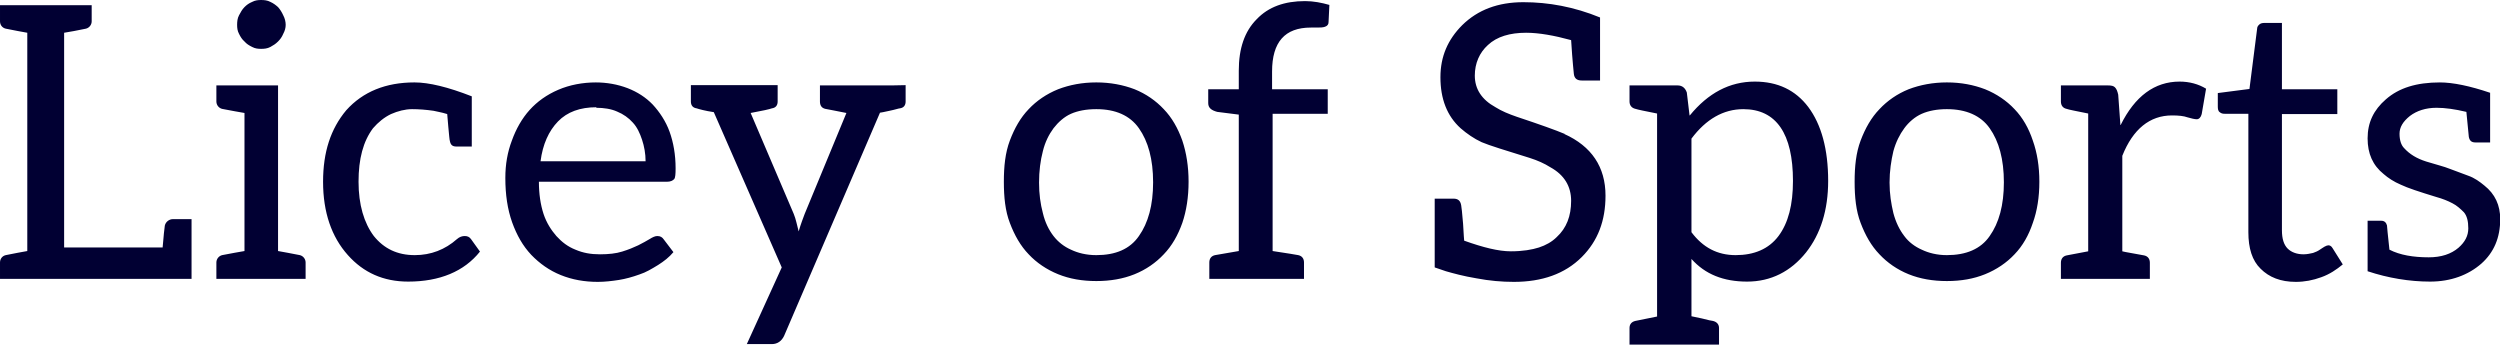 <svg data-v-423bf9ae="" xmlns="http://www.w3.org/2000/svg" viewBox="0 0 435.297 60" class="font"><!----><!----><!----><g data-v-423bf9ae="" id="38cb7f72-9077-496d-b5f0-a9f3739de50b" fill="#010033" transform="matrix(4.751,0,0,4.751,-2.28,-17.102)"><path d="M7.50 11.63L6.82 11.63C6.68 11.63 6.55 11.73 6.52 11.87C6.51 11.93 6.47 12.28 6.44 12.67L2.83 12.67L2.83 4.80C2.86 4.80 3.51 4.68 3.63 4.65C3.75 4.62 3.84 4.51 3.84 4.38L3.84 3.79L2.83 3.79L2.83 3.79L1.48 3.79L0.48 3.79L0.48 4.38C0.48 4.51 0.56 4.62 0.69 4.65C0.81 4.68 1.48 4.80 1.48 4.80L1.48 12.80C1.48 12.80 0.81 12.92 0.69 12.95C0.56 12.98 0.48 13.09 0.48 13.22L0.48 13.82L1.48 13.82L7.06 13.82L7.17 13.82L7.50 13.82ZM9.44 5.12C9.52 5.21 9.60 5.26 9.72 5.32C9.83 5.38 9.94 5.39 10.05 5.39C10.16 5.39 10.28 5.38 10.39 5.32C10.50 5.26 10.58 5.21 10.67 5.12C10.75 5.04 10.81 4.96 10.86 4.84C10.92 4.73 10.95 4.62 10.95 4.51C10.95 4.40 10.92 4.27 10.86 4.16C10.81 4.05 10.75 3.95 10.67 3.86C10.58 3.78 10.50 3.72 10.39 3.67C10.28 3.61 10.16 3.60 10.05 3.60C9.94 3.60 9.83 3.61 9.72 3.67C9.60 3.72 9.52 3.78 9.44 3.86C9.35 3.95 9.30 4.05 9.24 4.16C9.18 4.27 9.17 4.40 9.17 4.51C9.17 4.62 9.18 4.73 9.24 4.84C9.30 4.96 9.35 5.04 9.44 5.12ZM11.47 12.95C11.34 12.92 10.67 12.80 10.67 12.80L10.67 6.73L8.41 6.73L8.41 7.32C8.41 7.45 8.50 7.56 8.62 7.59C8.75 7.62 9.44 7.74 9.44 7.74L9.44 12.80C9.44 12.80 8.75 12.92 8.62 12.95C8.50 12.98 8.41 13.09 8.41 13.22L8.41 13.82L11.68 13.82L11.68 13.22C11.68 13.09 11.59 12.98 11.47 12.95ZM18.07 12.82L17.74 12.36C17.68 12.28 17.61 12.25 17.51 12.25C17.42 12.25 17.32 12.28 17.23 12.36C16.79 12.75 16.27 12.95 15.68 12.95C15.04 12.95 14.55 12.71 14.18 12.25C13.82 11.77 13.62 11.10 13.62 10.26C13.62 9.42 13.79 8.78 14.15 8.30C14.34 8.08 14.56 7.90 14.81 7.78C15.06 7.67 15.33 7.60 15.58 7.60C15.83 7.60 16.09 7.62 16.37 7.66C16.48 7.69 16.65 7.71 16.87 7.78C16.87 7.80 16.88 7.94 16.91 8.25C16.94 8.55 16.95 8.72 16.97 8.78C17.00 8.92 17.07 8.97 17.21 8.97L17.77 8.97L17.77 7.13C16.90 6.79 16.20 6.62 15.67 6.62C14.62 6.62 13.78 6.96 13.17 7.64C12.60 8.32 12.32 9.17 12.32 10.26C12.32 11.38 12.63 12.28 13.23 12.95C13.80 13.59 14.53 13.92 15.44 13.92C16.59 13.92 17.49 13.55 18.07 12.82ZM22.33 6.62C21.83 6.62 21.36 6.71 20.94 6.89C20.52 7.07 20.17 7.32 19.89 7.63C19.61 7.94 19.39 8.33 19.24 8.75C19.08 9.17 19.00 9.62 19.00 10.12C19.00 10.74 19.08 11.27 19.25 11.75C19.42 12.22 19.64 12.61 19.95 12.94C20.26 13.26 20.61 13.51 21.03 13.68C21.45 13.85 21.90 13.93 22.39 13.93C22.64 13.93 22.90 13.90 23.16 13.86C23.41 13.82 23.66 13.75 23.91 13.66C24.16 13.58 24.37 13.45 24.60 13.31C24.82 13.17 25.00 13.03 25.16 12.84L24.81 12.38C24.75 12.29 24.68 12.25 24.57 12.25C24.49 12.25 24.40 12.29 24.29 12.36C24.18 12.43 24.04 12.50 23.87 12.59C23.70 12.67 23.51 12.75 23.28 12.82C23.06 12.89 22.78 12.92 22.47 12.92C22.13 12.92 21.85 12.87 21.57 12.75C21.29 12.64 21.07 12.47 20.87 12.25C20.68 12.03 20.51 11.77 20.40 11.44C20.29 11.10 20.23 10.71 20.23 10.26L24.93 10.26C25.05 10.26 25.14 10.22 25.19 10.16C25.23 10.11 25.24 9.97 25.24 9.77C25.24 9.27 25.16 8.82 25.02 8.43C24.88 8.04 24.65 7.70 24.40 7.43C24.15 7.17 23.84 6.97 23.48 6.83C23.11 6.69 22.72 6.62 22.30 6.62ZM22.33 7.55C22.61 7.55 22.88 7.59 23.10 7.69C23.32 7.78 23.52 7.92 23.67 8.09C23.83 8.26 23.93 8.48 24.01 8.72C24.09 8.96 24.14 9.23 24.14 9.51L20.29 9.51C20.37 8.89 20.59 8.40 20.93 8.05C21.27 7.70 21.74 7.53 22.34 7.53ZM33.17 6.73L30.53 6.73L30.53 7.32C30.53 7.46 30.59 7.56 30.73 7.59C30.87 7.62 31.12 7.66 31.50 7.74L29.97 11.44C29.92 11.58 29.83 11.80 29.75 12.08C29.69 11.86 29.65 11.63 29.57 11.44L27.99 7.74C28.43 7.66 28.69 7.60 28.77 7.57C28.91 7.55 28.98 7.46 28.98 7.32L28.98 6.72L25.80 6.72L25.80 7.32C25.80 7.46 25.87 7.55 26.01 7.57C26.10 7.60 26.31 7.66 26.64 7.71L29.13 13.40L27.85 16.21L28.77 16.21C28.97 16.21 29.13 16.10 29.22 15.90L32.73 7.73C32.76 7.73 32.89 7.70 33.08 7.66C33.28 7.62 33.42 7.57 33.46 7.57C33.60 7.55 33.67 7.46 33.67 7.32L33.67 6.72ZM40.66 6.62C40.14 6.62 39.68 6.71 39.26 6.87C38.84 7.04 38.47 7.29 38.18 7.60C37.88 7.91 37.66 8.30 37.49 8.75C37.32 9.20 37.27 9.70 37.27 10.26C37.27 10.82 37.32 11.33 37.49 11.77C37.66 12.22 37.88 12.61 38.18 12.92C38.47 13.23 38.84 13.48 39.26 13.65C39.68 13.82 40.14 13.90 40.66 13.90C41.17 13.90 41.64 13.82 42.06 13.65C42.48 13.48 42.84 13.23 43.13 12.92C43.43 12.61 43.65 12.22 43.81 11.77C43.96 11.33 44.04 10.82 44.04 10.26C44.04 9.70 43.96 9.20 43.81 8.75C43.65 8.30 43.43 7.91 43.13 7.60C42.84 7.29 42.48 7.04 42.06 6.87C41.64 6.71 41.17 6.62 40.66 6.62ZM40.66 12.95C40.29 12.95 39.98 12.87 39.73 12.75C39.48 12.64 39.26 12.47 39.09 12.25C38.92 12.03 38.78 11.75 38.70 11.41C38.61 11.07 38.56 10.71 38.56 10.29C38.56 9.87 38.61 9.48 38.70 9.14C38.78 8.81 38.92 8.53 39.09 8.30C39.26 8.08 39.48 7.88 39.73 7.77C39.98 7.66 40.29 7.60 40.66 7.60C41.36 7.60 41.89 7.83 42.22 8.30C42.56 8.78 42.74 9.44 42.74 10.28C42.74 11.12 42.56 11.77 42.22 12.25C41.89 12.73 41.36 12.95 40.66 12.95ZM48.51 4.61L48.72 4.61C48.86 4.61 48.96 4.61 49.04 4.58C49.13 4.55 49.17 4.49 49.17 4.41L49.20 3.78C48.92 3.70 48.62 3.64 48.31 3.64C47.56 3.64 46.97 3.85 46.54 4.30C46.09 4.75 45.88 5.38 45.88 6.19L45.88 6.87L44.76 6.87L44.76 7.38C44.76 7.55 44.87 7.64 45.09 7.70L45.88 7.80L45.88 12.80L45.01 12.95C44.87 12.98 44.80 13.08 44.80 13.22L44.80 13.82L48.27 13.82L48.27 13.22C48.27 13.08 48.20 12.98 48.06 12.95C47.99 12.94 47.68 12.88 47.12 12.80L47.12 7.77L49.14 7.77L49.14 6.87L47.10 6.87L47.10 6.22C47.10 5.14 47.57 4.61 48.52 4.61ZM57.83 8.51C57.50 8.37 56.91 8.16 56.07 7.88C55.78 7.78 55.51 7.67 55.29 7.53C54.78 7.25 54.53 6.86 54.53 6.37C54.53 5.92 54.70 5.53 55.01 5.25C55.34 4.94 55.82 4.80 56.41 4.80C56.88 4.80 57.44 4.90 58.06 5.07C58.11 5.88 58.16 6.29 58.16 6.31C58.18 6.48 58.28 6.55 58.45 6.55L59.12 6.55L59.12 4.24C58.17 3.85 57.23 3.68 56.31 3.68C55.38 3.68 54.64 3.96 54.07 4.52C53.54 5.05 53.27 5.67 53.27 6.43C53.27 7.22 53.51 7.85 54.01 8.30C54.24 8.50 54.50 8.68 54.78 8.81C55.06 8.93 55.65 9.11 56.55 9.39C56.83 9.48 57.08 9.59 57.30 9.73C57.81 10.01 58.06 10.43 58.06 10.96C58.06 11.52 57.89 11.96 57.53 12.29C57.36 12.46 57.13 12.59 56.88 12.67C56.63 12.75 56.29 12.81 55.85 12.81C55.40 12.81 54.84 12.67 54.14 12.42C54.14 12.42 54.12 12.19 54.10 11.80C54.07 11.41 54.04 11.17 54.03 11.12C54.00 10.95 53.91 10.88 53.75 10.88L53.06 10.88L53.06 13.40L53.47 13.54C53.75 13.62 54.11 13.72 54.59 13.80C55.06 13.89 55.52 13.93 55.96 13.93C56.99 13.93 57.83 13.64 58.45 13.02C59.04 12.43 59.32 11.69 59.32 10.77C59.32 9.72 58.81 8.96 57.81 8.51ZM62.40 7.83L62.30 6.99C62.24 6.82 62.13 6.73 61.96 6.73L61.21 6.73L60.20 6.73L60.20 7.32C60.20 7.46 60.28 7.56 60.42 7.59C60.51 7.62 60.76 7.67 61.21 7.76L61.21 15.20L60.42 15.36C60.28 15.39 60.20 15.48 60.20 15.62L60.20 16.23L63.48 16.23L63.48 15.62C63.48 15.48 63.39 15.39 63.25 15.36C63.22 15.36 63.08 15.33 62.85 15.27C62.61 15.22 62.48 15.19 62.47 15.19L62.47 13.09C62.97 13.65 63.64 13.92 64.51 13.92C65.38 13.92 66.11 13.55 66.67 12.85C67.20 12.18 67.48 11.30 67.48 10.23C67.48 9.07 67.23 8.16 66.75 7.52C66.28 6.90 65.63 6.59 64.79 6.59C63.87 6.59 63.08 7.01 62.41 7.83ZM62.47 12.11L62.47 8.68C63.00 7.97 63.64 7.60 64.37 7.60C65.58 7.60 66.19 8.50 66.19 10.23C66.19 11.10 66.02 11.77 65.66 12.25C65.30 12.73 64.76 12.95 64.09 12.95C63.42 12.95 62.89 12.67 62.47 12.11ZM71.83 6.62C71.32 6.62 70.85 6.71 70.43 6.87C70.01 7.04 69.65 7.29 69.36 7.60C69.06 7.91 68.84 8.30 68.67 8.75C68.50 9.20 68.45 9.70 68.45 10.26C68.45 10.82 68.50 11.33 68.67 11.77C68.84 12.22 69.06 12.61 69.36 12.92C69.65 13.23 70.01 13.48 70.43 13.65C70.85 13.82 71.32 13.90 71.83 13.90C72.35 13.90 72.81 13.82 73.23 13.65C73.65 13.48 74.02 13.23 74.31 12.92C74.61 12.61 74.83 12.22 74.98 11.77C75.14 11.33 75.22 10.82 75.22 10.26C75.22 9.70 75.14 9.20 74.98 8.75C74.83 8.30 74.61 7.91 74.31 7.60C74.02 7.29 73.65 7.04 73.23 6.87C72.81 6.71 72.35 6.62 71.83 6.62ZM71.83 12.95C71.47 12.95 71.16 12.87 70.91 12.75C70.66 12.64 70.43 12.47 70.27 12.25C70.10 12.03 69.96 11.75 69.87 11.41C69.79 11.07 69.73 10.71 69.73 10.29C69.73 9.87 69.79 9.48 69.87 9.14C69.96 8.81 70.10 8.53 70.27 8.30C70.43 8.08 70.66 7.88 70.91 7.77C71.16 7.66 71.47 7.60 71.83 7.60C72.53 7.60 73.07 7.83 73.40 8.30C73.74 8.78 73.92 9.44 73.92 10.28C73.92 11.12 73.74 11.77 73.40 12.25C73.07 12.73 72.53 12.95 71.83 12.95ZM78.19 8.18L78.11 7.07C78.08 6.94 78.05 6.86 77.99 6.80C77.94 6.75 77.87 6.73 77.73 6.73L77.01 6.73L76.01 6.73L76.01 7.32C76.01 7.46 76.08 7.56 76.22 7.59C76.30 7.62 76.57 7.67 77.01 7.76L77.01 12.81L76.22 12.96C76.08 12.99 76.01 13.09 76.01 13.23L76.01 13.82L79.27 13.82L79.27 13.23C79.27 13.09 79.20 12.99 79.06 12.96C78.64 12.88 78.37 12.84 78.26 12.81L78.26 9.31C78.65 8.33 79.27 7.83 80.08 7.83C80.33 7.83 80.51 7.85 80.65 7.90C80.79 7.94 80.91 7.97 80.99 7.97C81.07 7.97 81.14 7.90 81.17 7.78L81.33 6.85C81.05 6.68 80.72 6.59 80.36 6.59C79.44 6.59 78.72 7.13 78.20 8.18ZM84.62 13.93C84.94 13.93 85.25 13.87 85.55 13.76C85.86 13.65 86.11 13.48 86.34 13.29L85.97 12.70C85.92 12.61 85.86 12.59 85.81 12.59C85.78 12.59 85.72 12.61 85.67 12.64C85.61 12.67 85.57 12.71 85.50 12.75C85.43 12.80 85.34 12.84 85.25 12.87C85.15 12.89 85.04 12.92 84.90 12.92C84.67 12.92 84.46 12.85 84.32 12.71C84.18 12.57 84.11 12.35 84.11 12.04L84.11 7.78L86.14 7.78L86.14 6.87L84.11 6.87L84.11 4.44L83.48 4.44C83.40 4.44 83.34 4.45 83.29 4.49C83.23 4.54 83.20 4.59 83.20 4.66L82.92 6.86L81.76 7.01L81.76 7.50C81.76 7.59 81.77 7.67 81.83 7.71C81.89 7.76 81.94 7.77 82.03 7.77L82.88 7.77L82.88 12.11C82.88 12.70 83.02 13.15 83.33 13.45C83.64 13.76 84.06 13.93 84.62 13.93ZM89.91 6.62C89.04 6.62 88.40 6.82 87.92 7.24C87.47 7.63 87.25 8.09 87.25 8.67C87.25 9.23 87.44 9.66 87.84 9.98C88.00 10.12 88.21 10.26 88.47 10.37C88.72 10.49 89.15 10.63 89.77 10.82C89.99 10.88 90.19 10.96 90.36 11.05C90.52 11.13 90.66 11.26 90.78 11.38C90.89 11.51 90.94 11.70 90.94 11.97C90.94 12.24 90.82 12.47 90.58 12.68C90.31 12.91 89.95 13.03 89.49 13.03C88.93 13.03 88.44 12.95 88.05 12.75C87.99 12.19 87.96 11.90 87.96 11.86C87.93 11.75 87.86 11.69 87.75 11.69L87.25 11.69L87.25 13.54C88.00 13.79 88.79 13.92 89.54 13.92C90.30 13.92 90.94 13.68 91.42 13.26C91.88 12.85 92.11 12.31 92.11 11.63C92.11 11.12 91.92 10.71 91.53 10.40C91.36 10.26 91.17 10.12 90.94 10.04L90.27 9.79C90.05 9.70 89.75 9.63 89.40 9.52C89.05 9.41 88.79 9.25 88.59 9.03C88.48 8.92 88.42 8.74 88.42 8.50C88.42 8.26 88.55 8.05 88.80 7.85C89.05 7.66 89.38 7.55 89.77 7.55L89.78 7.55C90.09 7.55 90.45 7.60 90.87 7.70C90.93 8.29 90.96 8.60 90.96 8.62C90.99 8.76 91.06 8.82 91.20 8.82L91.74 8.82L91.74 7.49L91.74 7.00C91 6.75 90.38 6.62 89.89 6.62Z"></path></g><!----><!----></svg>